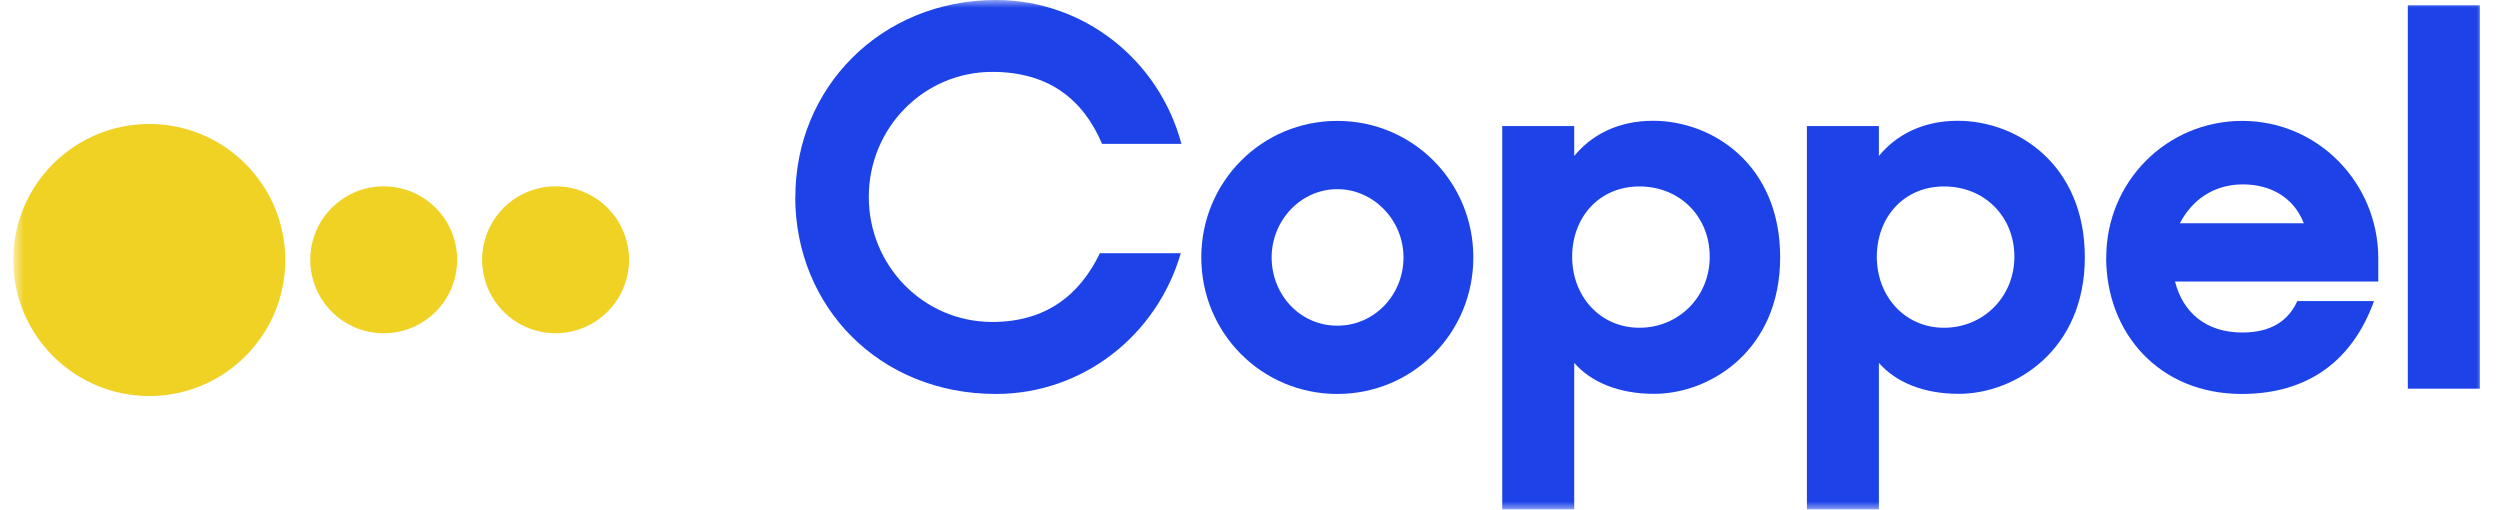 <svg width="157" height="32" viewBox="0 0 157 32" fill="none" xmlns="http://www.w3.org/2000/svg">
<g clip-path="url(#clip0_43370_48499)">
<mask id="mask0_43370_48499" style="mask-type:luminance" maskUnits="userSpaceOnUse" x="0" y="0" width="157" height="32">
<path d="M156.165 0H0.832V32H156.165V0Z" fill="white"/>
</mask>
<g mask="url(#mask0_43370_48499)">
<path d="M9.374 24.87C14.091 24.87 17.915 21.046 17.915 16.329C17.915 11.611 14.091 7.787 9.374 7.787C4.656 7.787 0.832 11.611 0.832 16.329C0.832 21.046 4.656 24.87 9.374 24.87Z" fill="#F0D224"/>
<path d="M24.097 20.928C26.644 20.928 28.709 18.863 28.709 16.316C28.709 13.768 26.644 11.703 24.097 11.703C21.549 11.703 19.484 13.768 19.484 16.316C19.484 18.863 21.549 20.928 24.097 20.928Z" fill="#F0D224"/>
<path d="M35.629 20.867C38.144 20.459 39.851 18.09 39.443 15.575C39.035 13.061 36.666 11.353 34.151 11.761C31.637 12.17 29.93 14.539 30.338 17.053C30.746 19.568 33.115 21.275 35.629 20.867Z" fill="#F0D224"/>
<path d="M49.948 12.367C49.948 5.504 55.328 0 62.549 0C68.026 0 72.776 3.728 74.194 9.036H69.21C68.02 6.232 65.847 4.515 62.315 4.515C57.995 4.515 54.56 8.047 54.56 12.367C54.56 16.686 57.989 20.219 62.315 20.219C65.645 20.219 67.792 18.566 69.074 15.899H74.154C72.639 21.11 67.955 24.74 62.542 24.74C55.185 24.74 49.941 19.23 49.941 12.373L49.948 12.367Z" fill="#1C42E8"/>
<path d="M75.441 16.166C75.441 11.417 79.234 7.592 83.983 7.592C88.732 7.592 92.525 11.417 92.525 16.166C92.525 20.915 88.732 24.74 83.983 24.74C79.234 24.74 75.441 20.915 75.441 16.166ZM88.14 16.166C88.14 13.824 86.26 11.879 83.983 11.879C81.706 11.879 79.859 13.824 79.859 16.166C79.859 18.508 81.641 20.453 83.983 20.453C86.325 20.453 88.14 18.508 88.14 16.166Z" fill="#1C42E8"/>
<path d="M98.861 32H94.34V7.917H98.861V9.797C99.915 8.509 101.567 7.585 103.811 7.585C107.539 7.585 111.794 10.324 111.794 16.159C111.794 21.994 107.409 24.733 103.877 24.733C101.665 24.733 99.921 24.005 98.861 22.788V32ZM107.37 16.127C107.37 13.589 105.49 11.709 102.953 11.709C100.416 11.709 98.731 13.655 98.731 16.127C98.731 18.599 100.481 20.583 102.953 20.583C105.425 20.583 107.37 18.638 107.37 16.127Z" fill="#1C42E8"/>
<path d="M117.994 32H113.473V7.917H117.994V9.797C119.048 8.509 120.7 7.585 122.945 7.585C126.672 7.585 130.927 10.324 130.927 16.159C130.927 21.994 126.542 24.733 123.01 24.733C120.798 24.733 119.055 24.005 117.994 22.788V32ZM126.503 16.127C126.503 13.589 124.623 11.709 122.086 11.709C119.549 11.709 117.864 13.655 117.864 16.127C117.864 18.599 119.614 20.583 122.086 20.583C124.558 20.583 126.503 18.638 126.503 16.127Z" fill="#1C42E8"/>
<path d="M132.272 16.166C132.272 11.417 136.065 7.592 140.814 7.592C145.563 7.592 149.356 11.482 149.356 16.231V17.682H136.592C137.086 19.627 138.537 20.882 140.814 20.882C142.662 20.882 143.715 20.121 144.275 18.905H149.089C147.768 22.567 145.03 24.74 140.775 24.74C135.596 24.74 132.266 20.915 132.266 16.166H132.272ZM136.891 14.019H144.678C144.054 12.406 142.603 11.58 140.853 11.58C139.006 11.58 137.652 12.568 136.898 14.019H136.891Z" fill="#1C42E8"/>
<path d="M151.211 0.332H155.732V24.409H151.211V0.332Z" fill="#1C42E8"/>
</g>
</g>
<defs>
<clipPath id="clip0_43370_48499">
<rect width="155.333" height="32" fill="white" transform="translate(0.832)"/>
</clipPath>
</defs>
</svg>
